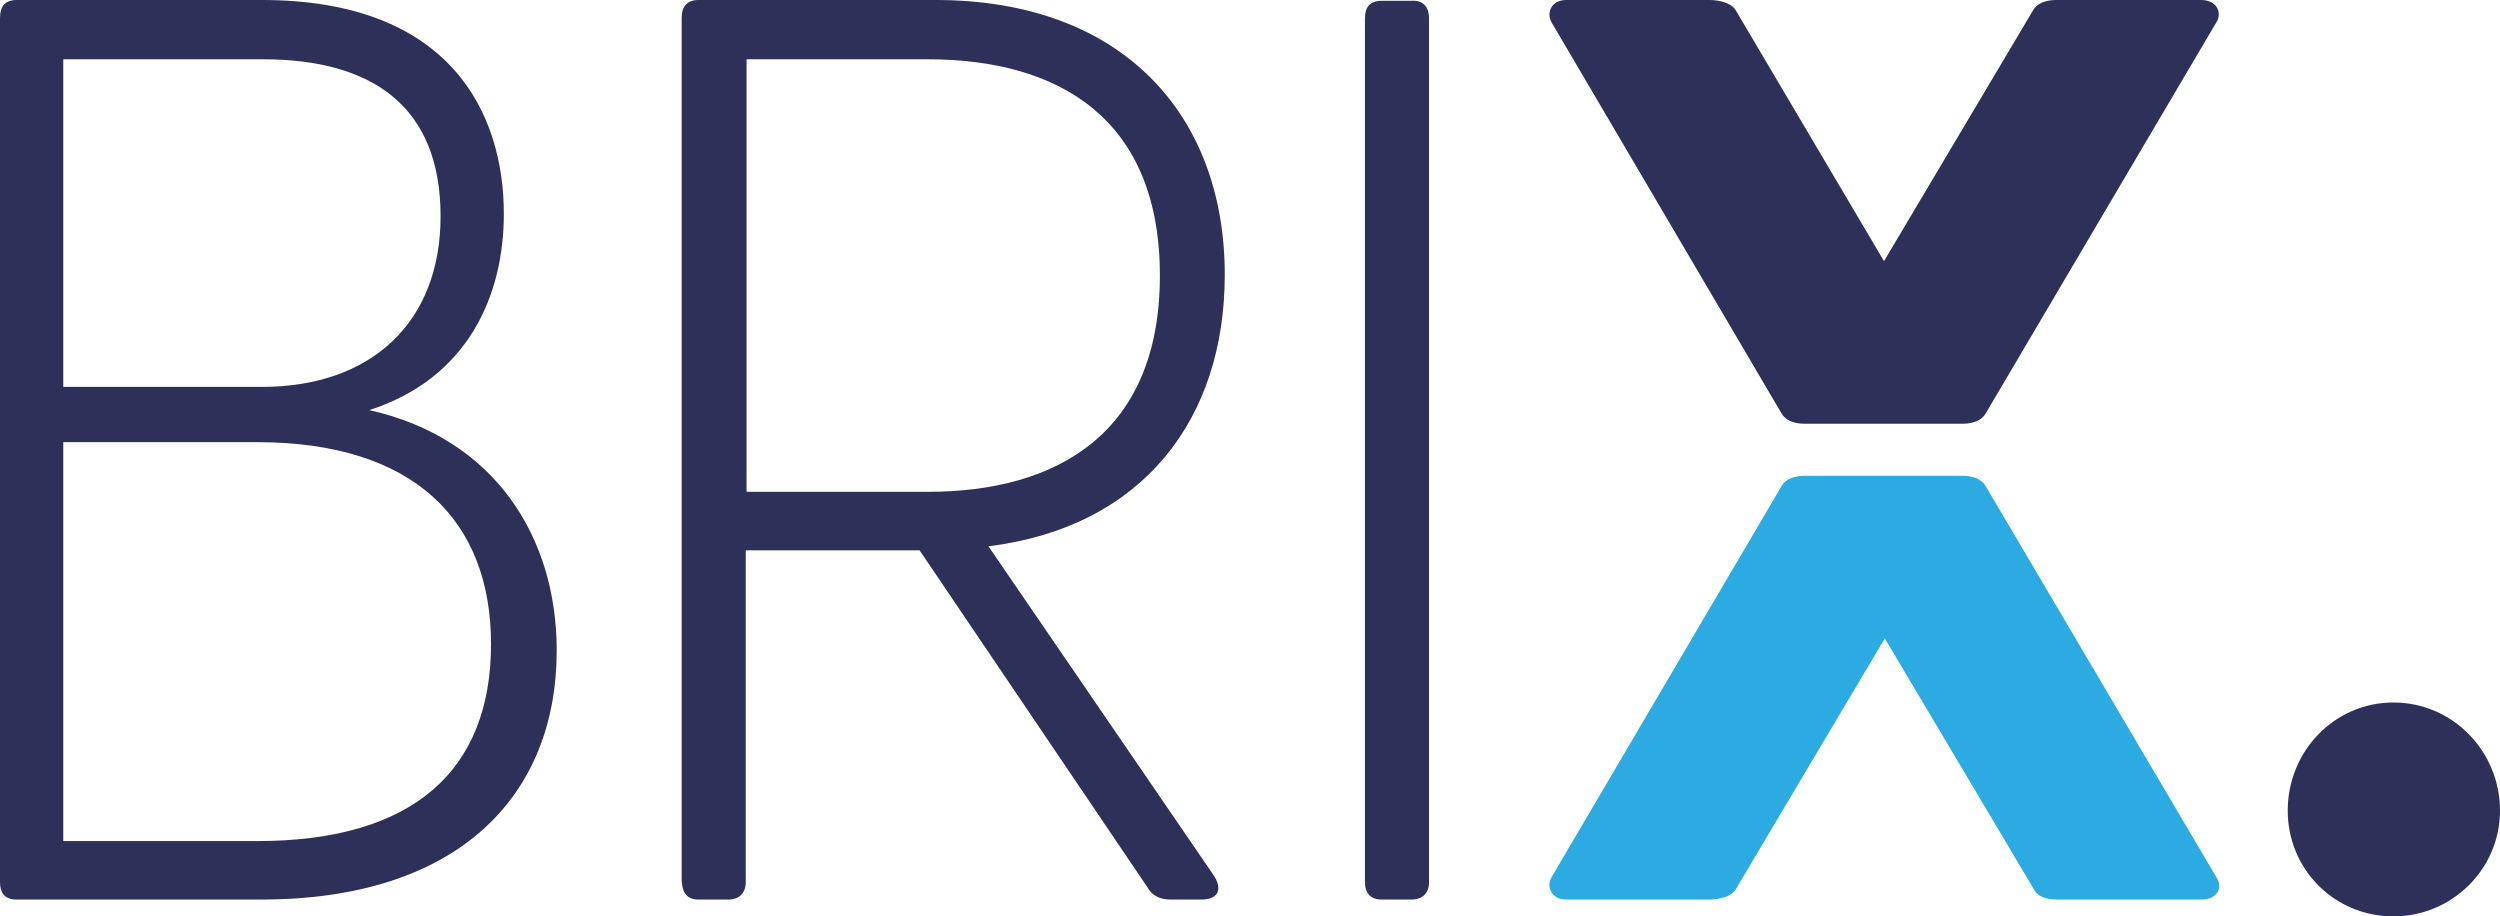 <?xml version="1.0" encoding="UTF-8"?>
<!-- Generator: Adobe Illustrator 26.5.0, SVG Export Plug-In . SVG Version: 6.00 Build 0)  -->
<svg xmlns="http://www.w3.org/2000/svg" xmlns:xlink="http://www.w3.org/1999/xlink" version="1.1" id="Laag_1" x="0px" y="0px" width="312.1px" height="114.4px" viewBox="0 0 312.1 114.4" xml:space="preserve">
<g>
	<path fill="#2BABE2" d="M274.9,112.3h-18.1c-1.3,0-2.5-0.4-2.9-1.3l-18.6-31.3L216.7,111c-0.5,0.9-2,1.3-3.3,1.3h-17.9   c-1.8,0-2.5-1.6-1.8-2.8l28.7-48.8c0.5-0.9,1.6-1.3,2.9-1.3H245c1.3,0,2.4,0.4,2.9,1.3l28.9,49   C277.5,110.9,276.7,112.3,274.9,112.3z"></path>
	<path fill="#2D3159" d="M298.8,114.4c-7.4,0-13.2-5.9-13.2-13.2c0-7.4,5.8-13.5,13.2-13.5s13.3,6.1,13.3,13.5   C312.1,108.5,306.1,114.4,298.8,114.4z M2.1,112.3h30.5c24.7,0,36.9-13,36.9-31.1c0-14.1-7.7-26.5-23.4-30   c12.4-4,16.8-14.4,16.8-24.5C62.9,14.1,56.2,0,32.7,0H2.1C0.6,0,0,0.8,0,2.3v107.8C0,111.5,0.6,112.3,2.1,112.3z M7.9,7.4h24.9   C46.4,7.4,55,13.2,55,27c0,13.3-8.7,21.3-22.3,21.3H7.9V7.4z M7.9,55.2h24.2c19.6,0,29.2,9.8,29.2,25.2c0,15.7-9.6,24.6-29.2,24.6   H7.9V55.2z M87.2,112.3h3.7c1.4,0,2.2-0.8,2.2-2.2V68.7h21.7l28.4,42c0.6,1.1,1.6,1.6,2.9,1.6h3.9c1.9,0,2.7-1.1,1.6-2.9   l-28.2-41.2c19.3-2.4,29.5-15.9,29.5-33.9c0-19.9-12.7-34.3-36.1-34.3H87.2c-1.4,0-2.1,0.8-2.1,2.2V110   C85.2,111.5,85.8,112.3,87.2,112.3z M93.2,7.4h22.6c16.4,0,29,7.4,29,27s-12.7,27-29,27H93.2V7.4z M178.4,2.3v107.8   c0,1.4-0.8,2.2-2.2,2.2h-3.7c-1.4,0-2.1-0.8-2.1-2.2V2.3c0-1.4,0.6-2.2,2.1-2.2h3.7C177.6,0,178.4,0.8,178.4,2.3z M193.7,2.8   c-0.7-1.2,0-2.8,1.8-2.8h17.9c1.3,0,2.8,0.4,3.3,1.3l18.5,31.3l18.6-31.3c0.5-0.9,1.6-1.3,2.9-1.3h18.1c1.8,0,2.6,1.4,2,2.6   l-28.9,49c-0.5,0.9-1.6,1.3-2.9,1.3h-19.7c-1.3,0-2.4-0.4-2.9-1.3L193.7,2.8z"></path>
</g>
</svg>
